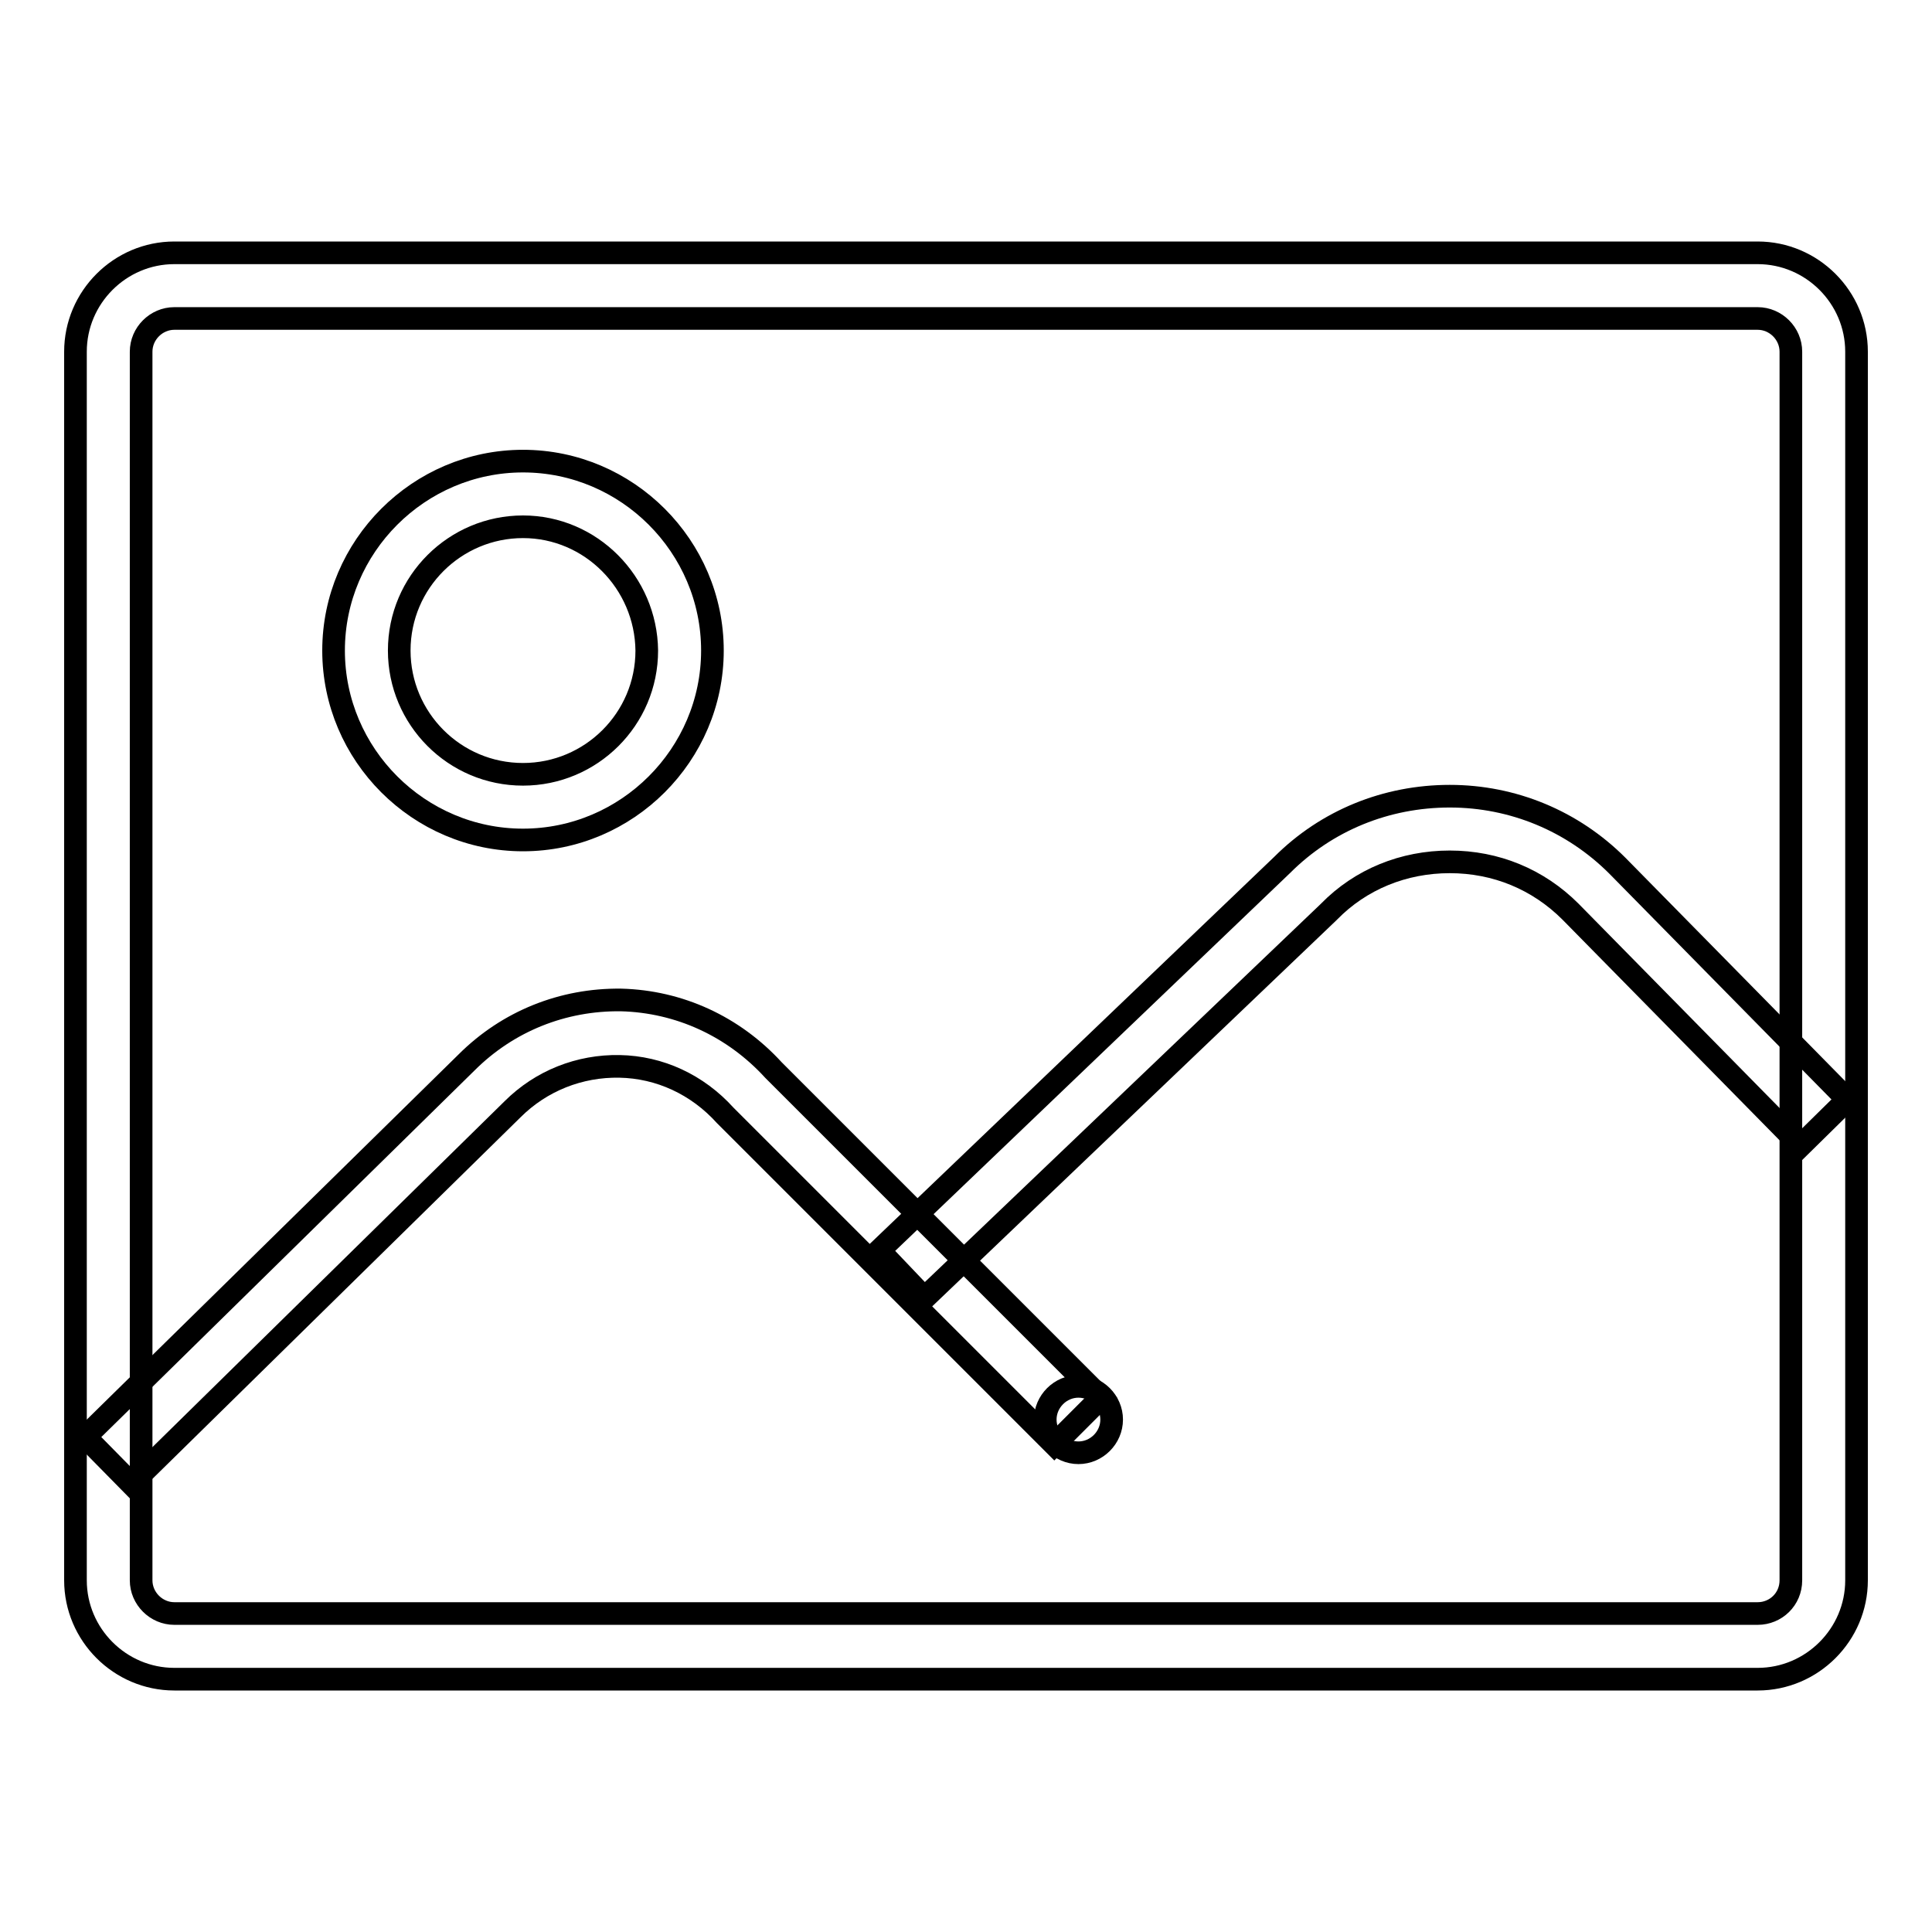 <?xml version="1.0" encoding="utf-8"?>
<!-- Svg Vector Icons : http://www.onlinewebfonts.com/icon -->
<!DOCTYPE svg PUBLIC "-//W3C//DTD SVG 1.1//EN" "http://www.w3.org/Graphics/SVG/1.1/DTD/svg11.dtd">
<svg version="1.1" xmlns="http://www.w3.org/2000/svg" xmlns:xlink="http://www.w3.org/1999/xlink" x="0px" y="0px" viewBox="0 0 256 256" enable-background="new 0 0 256 256" xml:space="preserve">
<g><g><path stroke-width="3" fill-opacity="0" stroke="#000000"  d="M232.9,222.5H23.1c-7.2,0-13.1-5.9-13.1-13.1V46.6c0-7.2,5.9-13.1,13.1-13.1h209.8c7.2,0,13.1,5.9,13.1,13.1v162.8C246,216.6,240.1,222.5,232.9,222.5z M23.1,42.2c-2.4,0-4.4,2-4.4,4.4v162.8c0,2.4,2,4.4,4.4,4.4h209.8c2.4,0,4.4-1.9,4.4-4.4V46.6c0-2.4-2-4.4-4.4-4.4H23.1z"/><path stroke-width="3" fill-opacity="0" stroke="#000000"  d="M69.3,111.3c-13.8,0-25.1-11.3-25.1-25.1c0-13.8,11.3-25.1,25.1-25.1c13.8,0,25.1,11.3,25.1,25.1C94.4,100,83.1,111.3,69.3,111.3z M69.3,69.8c-9,0-16.4,7.3-16.4,16.4c0,9,7.3,16.4,16.4,16.4c9,0,16.4-7.3,16.4-16.4C85.6,77.2,78.3,69.8,69.3,69.8z"/><path stroke-width="3" fill-opacity="0" stroke="#000000"  d="M17.4,196.6l-6.1-6.2l50.5-49.6c5.5-5.5,12.8-8.4,20.5-8.3c7.7,0.2,14.9,3.5,20.2,9.3l43.4,43.4l-6.2,6.2l-43.5-43.5l-0.1-0.1c-3.7-4.1-8.7-6.4-14-6.5c-5.3-0.1-10.4,1.9-14.2,5.7l0,0L17.4,196.6z"/><path stroke-width="3" fill-opacity="0" stroke="#000000"  d="M122.5,172l-6-6.3l53.4-51.1c5.9-5.9,13.8-9.1,22.2-9.1s16.3,3.3,22.2,9.2l0,0l30.5,31l-6.2,6.1l-30.5-31c-4.3-4.3-9.9-6.6-16-6.6s-11.8,2.3-16,6.6l-0.1,0.1L122.5,172z"/><path stroke-width="3" fill-opacity="0" stroke="#000000"  d="M138.5,188.1c0,2.4,2,4.4,4.4,4.4s4.4-2,4.4-4.4c0-2.4-2-4.4-4.4-4.4S138.5,185.7,138.5,188.1z"/></g></g>
</svg>